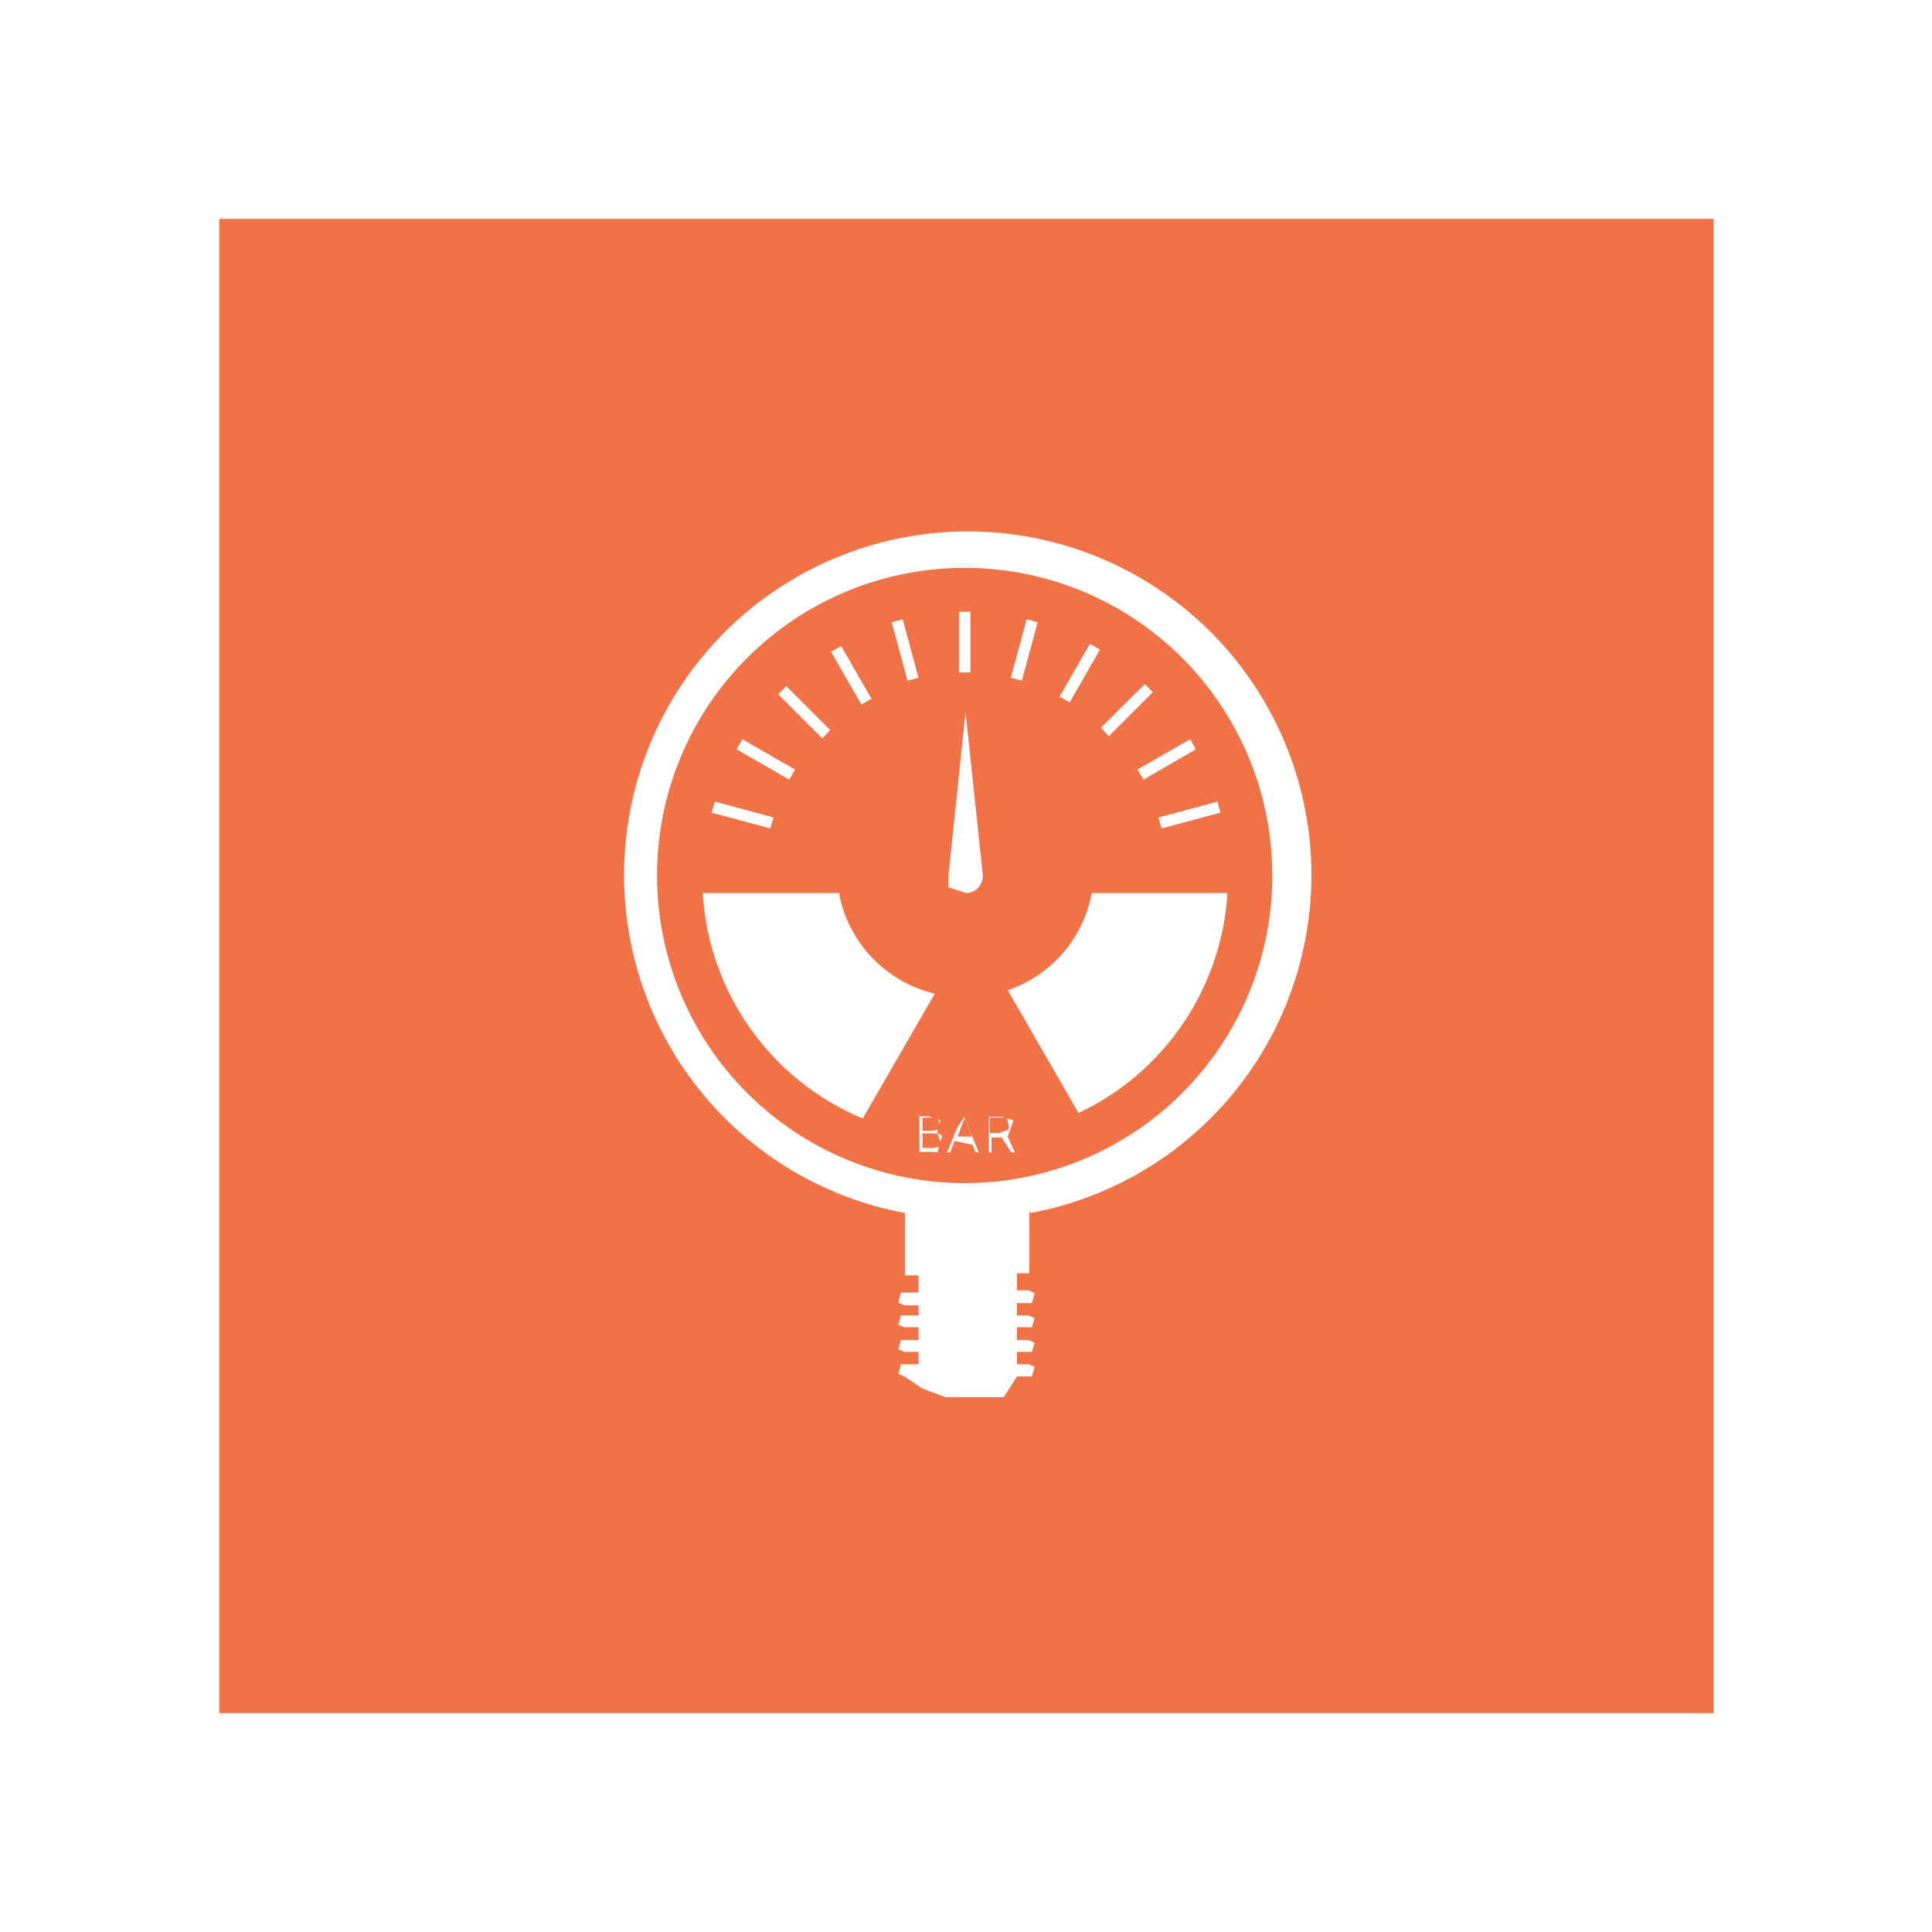 <?xml version="1.0" encoding="UTF-8"?> <svg xmlns="http://www.w3.org/2000/svg" xmlns:xlink="http://www.w3.org/1999/xlink" id="Слой_1" data-name="Слой 1" viewBox="0 0 43.96 43.96"><defs><style>.cls-1{fill:none;}.cls-2{clip-path:url(#clip-path);}.cls-3{clip-path:url(#clip-path-2);}.cls-4{fill:#f27247;}.cls-5{clip-path:url(#clip-path-3);}.cls-6{clip-path:url(#clip-path-4);}.cls-7{clip-path:url(#clip-path-5);}.cls-8{clip-path:url(#clip-path-6);}.cls-9{clip-path:url(#clip-path-7);}.cls-10{clip-path:url(#clip-path-8);}.cls-11{clip-path:url(#clip-path-9);}.cls-12{clip-path:url(#clip-path-10);}.cls-13{clip-path:url(#clip-path-11);}.cls-14{clip-path:url(#clip-path-12);}</style><clipPath id="clip-path" transform="translate(-964.86 -211.3)"><rect class="cls-1" x="985.51" y="236.61" width="1.33" height="1.33"></rect></clipPath><clipPath id="clip-path-2" transform="translate(-964.86 -211.3)"><polyline class="cls-1" points="986.08 237.09 985.85 237.09 985.85 237.42 986.09 237.42 986.3 237.38 986.19 237.09"></polyline></clipPath><clipPath id="clip-path-3" transform="translate(-964.86 -211.3)"><rect class="cls-1" x="986.17" y="236.61" width="1.33" height="0.67"></rect></clipPath><clipPath id="clip-path-4" transform="translate(-964.86 -211.3)"><polyline class="cls-1" points="986.65 237.16 986.98 237.16 986.81 236.74"></polyline></clipPath><clipPath id="clip-path-5" transform="translate(-964.86 -211.3)"><rect class="cls-1" x="986.84" y="236.61" width="1.33" height="0.67"></rect></clipPath><clipPath id="clip-path-6" transform="translate(-964.86 -211.3)"><polyline class="cls-1" points="987.81 236.91 987.77 236.73 987.38 236.73 987.38 237.08 987.6 237.08 987.81 237"></polyline></clipPath><clipPath id="clip-path-7" transform="translate(-964.86 -211.3)"><rect class="cls-1" x="985.51" y="236.61" width="1.33" height="0.67"></rect></clipPath><clipPath id="clip-path-8" transform="translate(-964.86 -211.3)"><polyline class="cls-1" points="986.25 236.88 986.18 236.73 985.85 236.73 985.85 237.03 986.07 237.03 986.26 236.99"></polyline></clipPath><clipPath id="clip-path-9" transform="translate(-964.86 -211.3)"><rect class="cls-1" x="969.52" y="215.96" width="34.64" height="34.64"></rect></clipPath><clipPath id="clip-path-10" transform="translate(-964.86 -211.3)"><path class="cls-1" d="M969.85,250.28h34v-34h-34m18.43,22.56v1.43H988v.39h.26l.14.06-.06.23H988v.28h.26l.14.06-.06.21H988v.29h.26l.14.06-.06.21H988v.28h.26l.14.06-.06.22H988l-.3.47h-1.33l-.53-.2-.4-.27-.14-.06.06-.22h.4v-.28h-.32l-.14-.06.06-.21h.4v-.29h-.32l-.14-.06.06-.21h.4V241h-.32l-.14-.06.06-.23h.4v-.39h-.31v-1.42a7.82,7.82,0,1,1,2.86,0"></path></clipPath><clipPath id="clip-path-11" transform="translate(-964.86 -211.3)"><rect class="cls-1" x="979.51" y="223.96" width="14.65" height="14.65"></rect></clipPath><clipPath id="clip-path-12" transform="translate(-964.86 -211.3)"><path class="cls-1" d="M986.81,224.22a7,7,0,1,0,7,7,7,7,0,0,0-7-7m4.1,2.65.18.18-1,1-.18-.19,1-1m-1.25-.91.23.13-.69,1.2-.23-.13.69-1.2m-1.44-.56.25.07-.36,1.33-.25-.07.36-1.33m-1.54-.17h.26v1.38h-.26v-1.38m-1.28.17.36,1.33-.25.07-.36-1.33.25-.07M984,226l.69,1.2-.23.13-.69-1.2L984,226m-1.25.91,1,1-.18.19-1-1,.18-.19m-1,1.21,1.2.69-.13.23-1.2-.69.13-.23m-.62,1.42,1.33.36-.07.25-1.34-.36.08-.25m-.28,2.08h3.1a2.9,2.9,0,0,0,2.18,2.29l-1.64,2.84a5.94,5.94,0,0,1-3.64-5.13m5.22,5.89h-.29v-.81H986l.26.1-.08.28.12.06-.11.38m.87,0-.07-.17-.41-.09-.1.26h-.07l.22-.54.17-.27.33.81h-.07m-.21-5.9-.41-.13,0-.27.39-3.72.39,3.69a.39.39,0,0,1-.35.43m1,5.9-.22-.34h-.23v.34h-.06v-.81h.29l.27.08-.13.37.16.36h-.08m1.54-.88-1.62-2.81a2.88,2.88,0,0,0,1.91-2.21h3.09a5.93,5.93,0,0,1-3.38,5m3.22-6.83-1.34.36-.07-.25,1.34-.36.07.25m-.56-1.44-1.19.69-.14-.23,1.2-.69.13.23"></path></clipPath></defs><g class="cls-2"><g class="cls-3"><rect class="cls-4" width="43.96" height="43.96"></rect></g></g><g class="cls-5"><g class="cls-6"><rect class="cls-4" width="43.96" height="43.96"></rect></g></g><g class="cls-7"><g class="cls-8"><rect class="cls-4" width="43.96" height="43.96"></rect></g></g><g class="cls-9"><g class="cls-10"><rect class="cls-4" width="43.96" height="43.96"></rect></g></g><g class="cls-11"><g class="cls-12"><rect class="cls-4" width="43.96" height="43.96"></rect></g></g><g class="cls-13"><g class="cls-14"><rect class="cls-4" width="43.96" height="43.96"></rect></g></g></svg> 